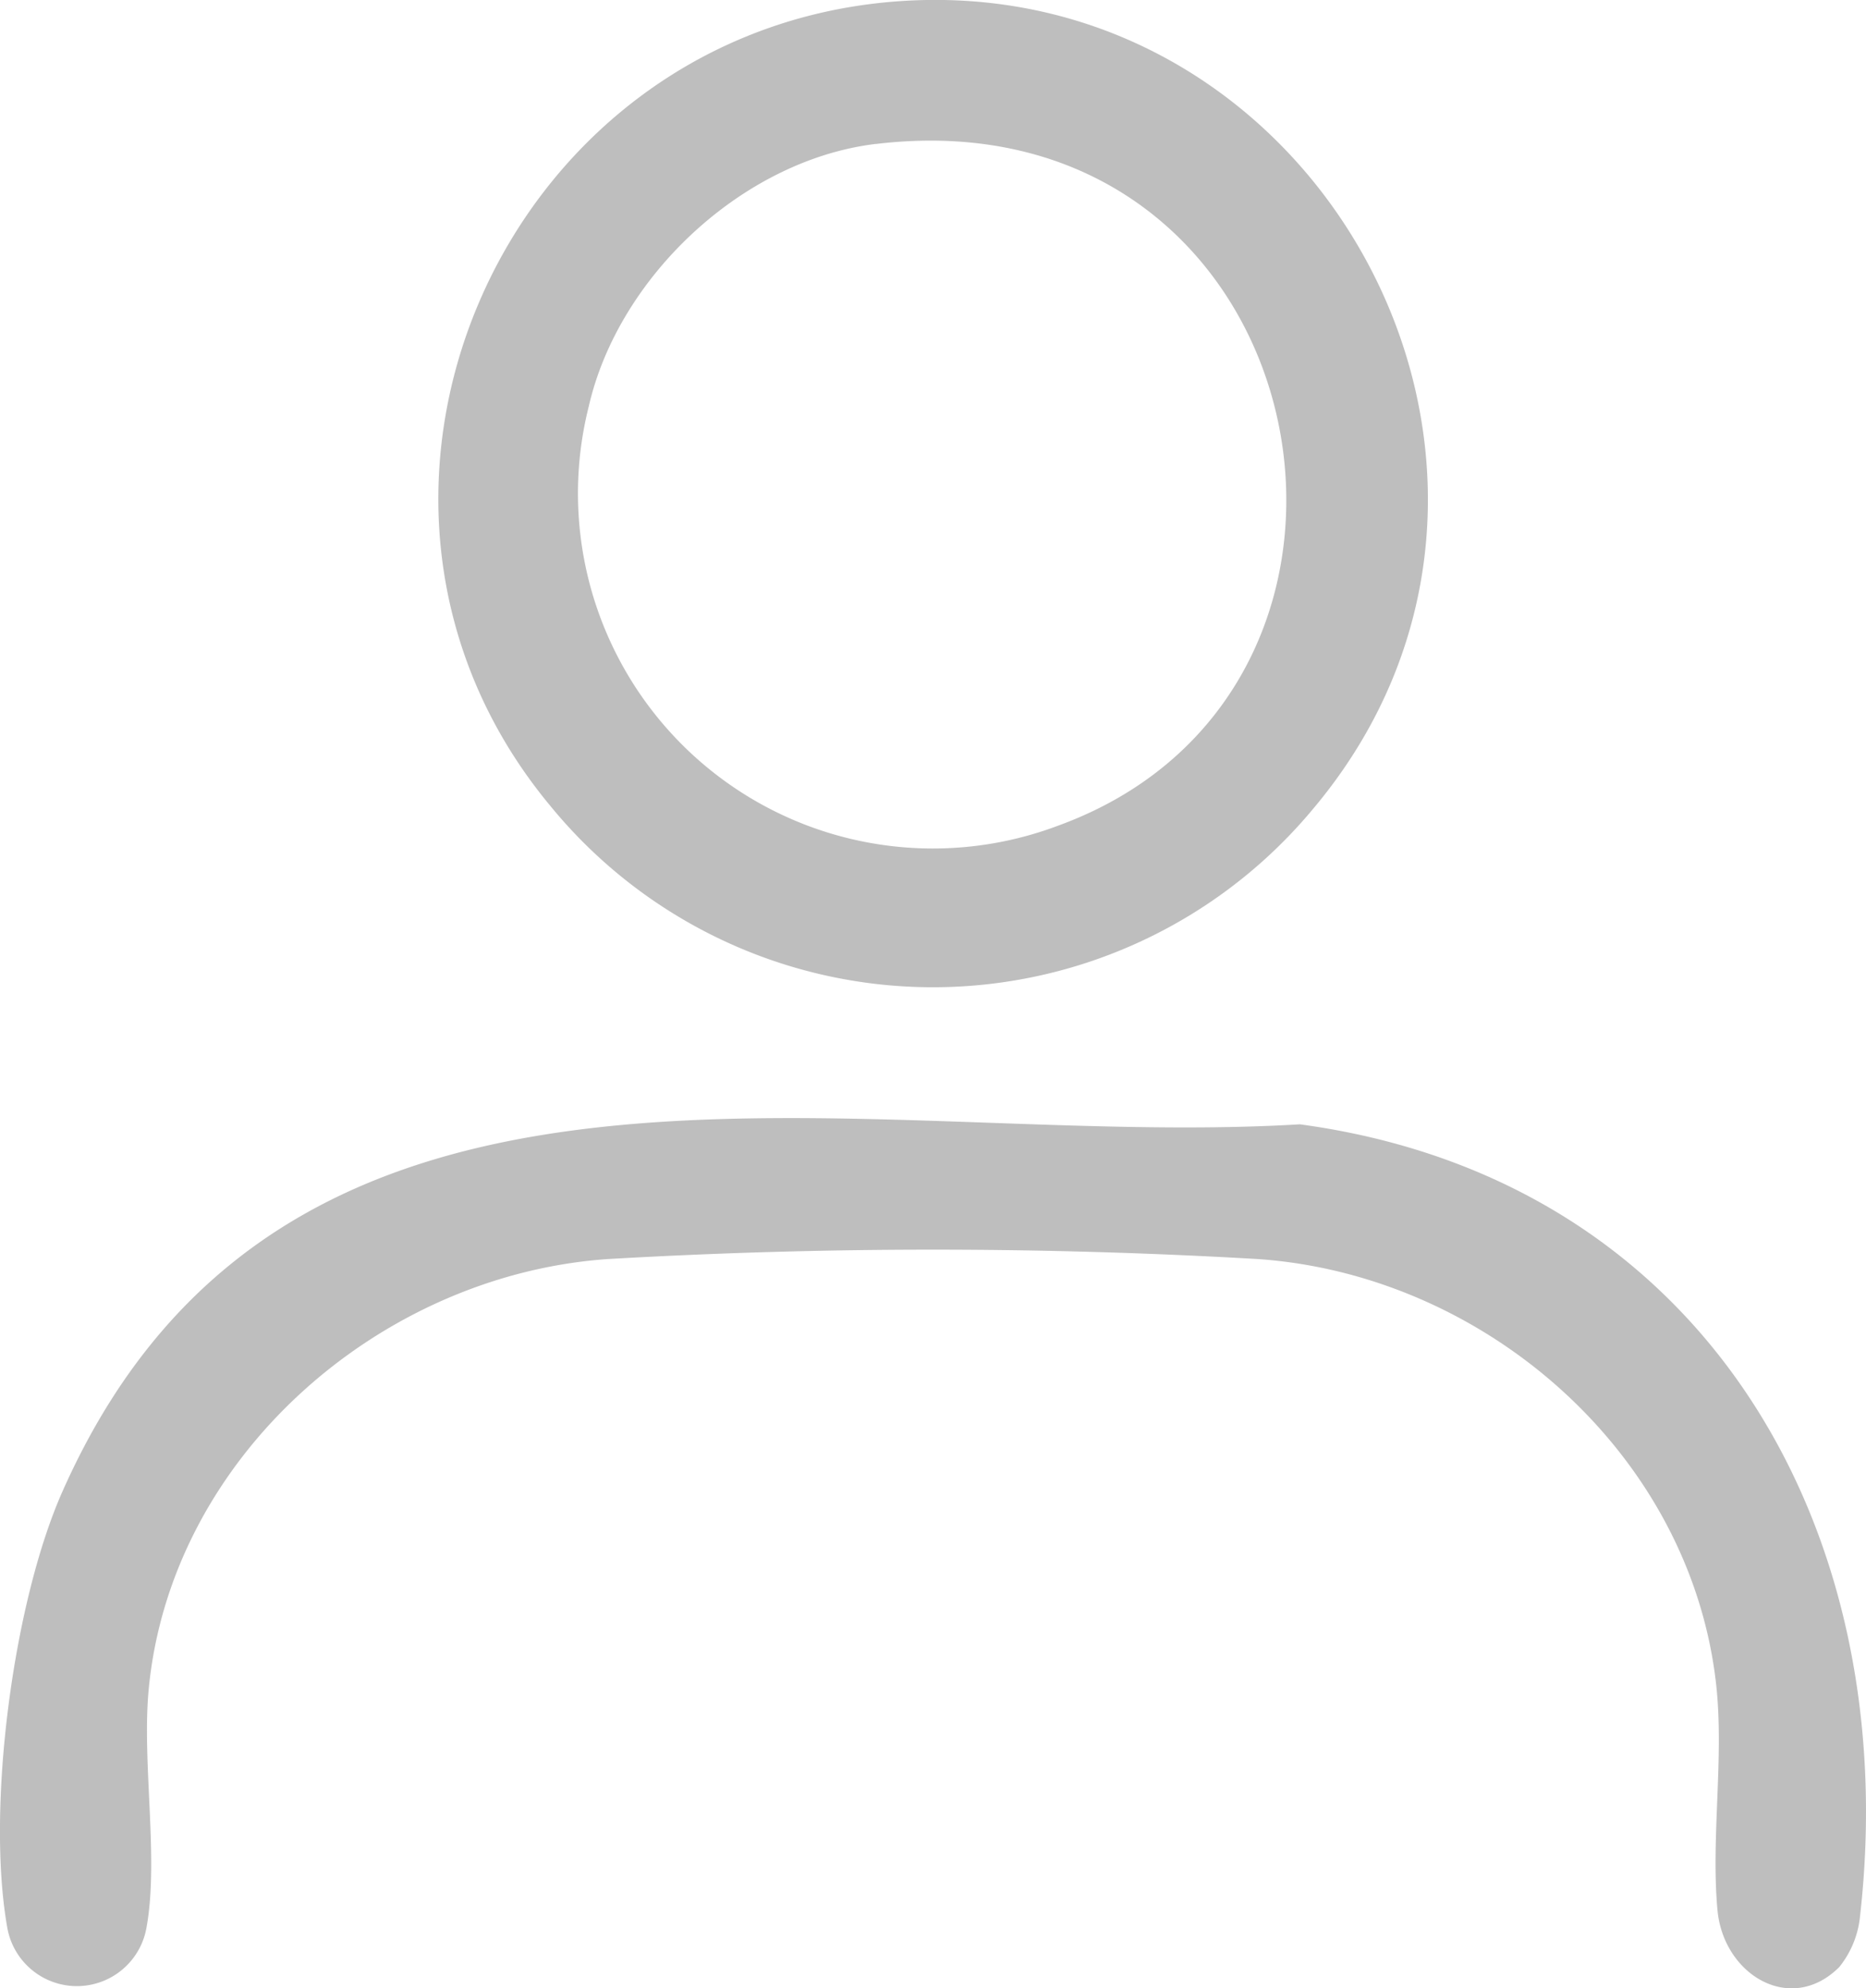 <svg id="sub_mri5100-card04" xmlns="http://www.w3.org/2000/svg" xmlns:xlink="http://www.w3.org/1999/xlink" width="90.357" height="96.229" viewBox="0 0 90.357 96.229">
  <defs>
    <clipPath id="clip-path">
      <rect id="사각형_1807" data-name="사각형 1807" width="90.357" height="96.229" fill="#bebebe"/>
    </clipPath>
  </defs>
  <g id="그룹_3320" data-name="그룹 3320" clip-path="url(#clip-path)">
    <path id="패스_3824" data-name="패스 3824" d="M89.068,176.69c-2.353,2.347-5.6.384-5.9-2.726-.33-3.5.33-7.426-.071-10.98-1.259-11.146-11.18-19.8-22.2-20.555a272.523,272.523,0,0,0-31.448,0c-11.065.758-21.172,9.579-22.247,20.807-.341,3.559.5,8.214-.107,11.542a3.422,3.422,0,0,1-6.744,0C-.672,169,.626,159.086,3.021,153.685,13.938,129.07,41.447,137.2,62.943,135.909c19.533,2.635,29.263,19.539,27.123,38.343a4.629,4.629,0,0,1-1,2.438" transform="translate(0 -81.496)" fill="#bebebe"/>
    <path id="패스_3825" data-name="패스 3825" d="M74.988.1C95.944-1.8,109.2,22.938,95.551,39.146A23.943,23.943,0,0,1,58.6,38.984C46.393,24.275,56.138,1.815,74.988.1m-.6,6.864c-6.451.77-12.475,6.429-13.91,12.7A17.187,17.187,0,0,0,83.2,39.961C101.627,33.26,95.875,4.4,74.383,6.968" transform="translate(-31.967 0)" fill="#bebebe"/>
  </g>
</svg>
